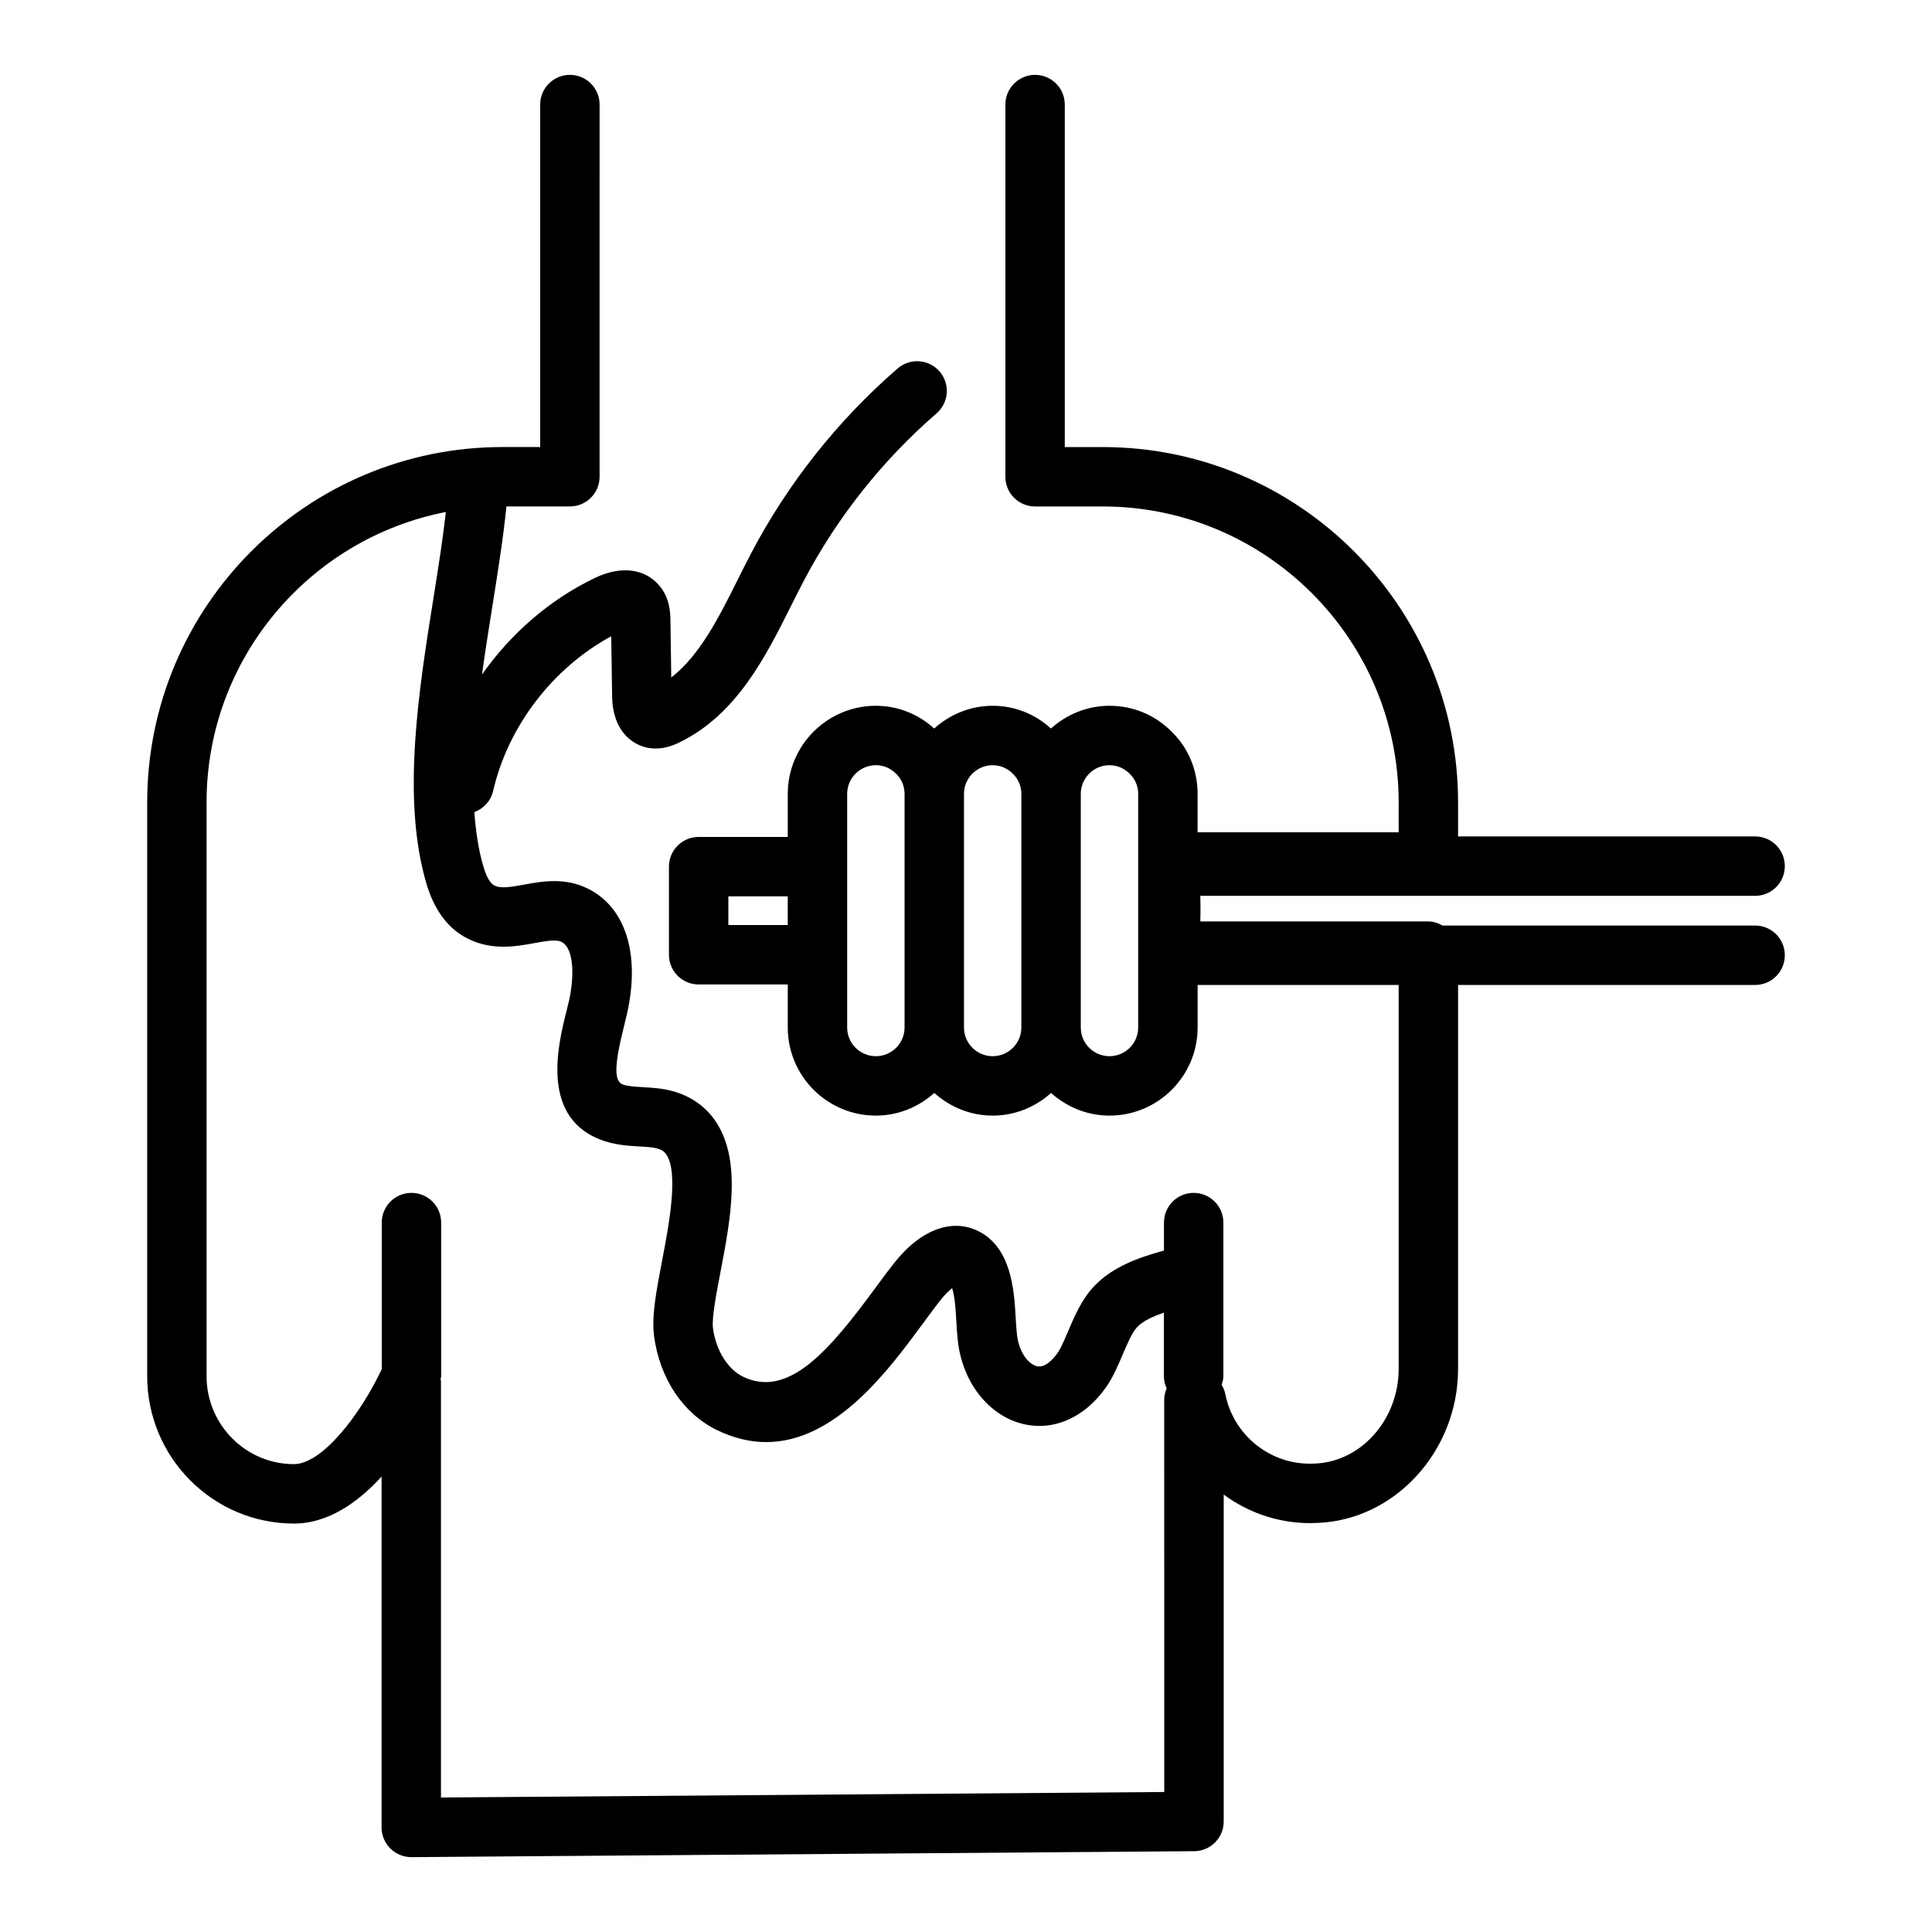 <?xml version="1.0" encoding="UTF-8"?>
<!-- Uploaded to: SVG Repo, www.svgrepo.com, Generator: SVG Repo Mixer Tools -->
<svg fill="#000000" width="800px" height="800px" version="1.1" viewBox="144 144 512 512" xmlns="http://www.w3.org/2000/svg">
 <path d="m609.12 389.28h-82.828c-1.137-0.629-2.371-1.086-3.762-1.086h-60.434c0.023-0.953 0.051-1.906 0.051-2.848 0-0.18-0.008-0.363-0.008-0.543-0.004-0.184 0.004-0.367 0.004-0.547 0-0.941-0.027-1.895-0.051-2.848h147.03c4.352 0 7.871-3.523 7.871-7.871s-3.519-7.871-7.871-7.871h-78.719v-9.035c0-51.918-42.234-94.152-94.148-94.152h-10.078v-90.766c0-4.348-3.519-7.871-7.871-7.871-4.352 0-7.871 3.523-7.871 7.871v98.637c0 4.348 3.519 7.871 7.871 7.871h17.949c43.234 0 78.406 35.176 78.406 78.41l-0.004 7.945h-53.281v-10.188c0-6.312-2.469-12.188-6.805-16.402-4.359-4.477-10.238-6.945-16.551-6.945-5.973 0-11.371 2.32-15.504 6.023-4.227-3.844-9.621-6.023-15.445-6.023-5.973 0-11.371 2.32-15.504 6.023-4.234-3.84-9.633-6.023-15.453-6.023-12.875 0.004-23.348 10.477-23.348 23.348v11.41h-23.617c-4.352 0-7.871 3.523-7.871 7.871v23.352c0 4.348 3.519 7.871 7.871 7.871h23.617v11.41c0 12.871 10.469 23.348 23.348 23.348 5.961 0 11.348-2.312 15.48-6 4.129 3.688 9.516 6 15.477 6 5.961 0 11.348-2.312 15.477-6 4.129 3.688 9.516 6 15.477 6 12.875 0 23.355-10.473 23.355-23.348v-11.277h53.281v101.72c0 13.453-9.965 24.719-22.355 25.121-11.441 0.582-21.457-7.391-23.609-18.531-0.168-0.844-0.531-1.617-0.945-2.352 0.223-0.727 0.453-1.457 0.453-2.258v-40.727c0-4.348-3.519-7.871-7.871-7.871-4.352 0-7.871 3.523-7.871 7.871v7.406c-6.18 1.75-13.488 4.035-18.719 9.684-3.152 3.402-5.035 7.836-6.703 11.75-0.93 2.188-1.883 4.449-2.762 5.695-1.082 1.562-3.305 4.066-5.519 3.519-2.199-0.559-4.703-3.598-5.25-8.332-0.176-1.555-0.262-3.121-0.355-4.688-0.23-3.926-0.492-8.367-1.945-12.848-1.438-4.359-3.797-7.531-7.019-9.422-7.234-4.242-15.891-1.289-23.18 7.883-1.574 1.984-3.266 4.281-5.082 6.746-12.016 16.328-22.953 29.367-35.07 23.418-4.035-1.973-7.133-7-7.91-12.805-0.355-2.695 0.883-9.16 1.977-14.863 2.699-14.105 5.766-30.098-1.566-40.395-3.199-4.488-8.055-7.328-14.055-8.199-1.629-0.234-3.289-0.344-4.941-0.438-1.961-0.113-3.812-0.219-5.164-0.645-2.516-0.793-2.469-4.973 0.152-15.426 0.309-1.227 0.594-2.375 0.824-3.414 3.519-15.711-0.332-28.078-10.293-33.086-6.141-3.086-12.199-1.98-17.051-1.09-3.891 0.703-6.344 1.09-8.027 0.102-0.461-0.277-1.645-1.305-2.707-4.922-1.297-4.43-2.019-9.301-2.387-14.414 2.414-0.887 4.356-2.918 4.977-5.613 3.945-17.137 15.812-32.598 31.297-40.98l0.23 15.719c0.129 10.141 6.043 12.902 8.578 13.621 4.258 1.211 8.012-0.602 9.242-1.199 15.184-7.379 22.84-22.688 29.598-36.188 1.145-2.281 2.281-4.551 3.445-6.766 8.734-16.645 20.871-31.945 35.117-44.25 3.281-2.844 3.652-7.812 0.809-11.105-2.852-3.301-7.816-3.644-11.109-0.812-15.719 13.586-29.125 30.48-38.766 48.852-1.207 2.297-2.383 4.66-3.574 7.035-5.129 10.246-10.016 20.023-17.664 26.031l-0.215-15.016c-0.023-1.941-0.062-5.984-2.992-9.41-3.859-4.496-10.215-5.246-17.012-1.98-12.074 5.797-22.301 14.77-29.934 25.59 0.855-6.234 1.844-12.441 2.805-18.445 1.477-9.258 2.856-17.988 3.664-26.086h16.82c4.352 0 7.871-3.523 7.871-7.871l0.004-98.633c0-4.348-3.519-7.871-7.871-7.871-4.352 0-7.871 3.523-7.871 7.871v90.762h-10c-51.914 0-94.148 42.234-94.148 94.152v152.09c0 21.527 17.441 39.047 38.891 39.047 9.102 0 17.012-5.656 23.223-12.449l-0.004 92.98c0 2.098 0.84 4.109 2.328 5.59 1.477 1.461 3.469 2.281 5.543 2.281h0.062l207.43-1.574c4.32-0.035 7.809-3.547 7.809-7.871v-86.637c6.949 5.137 15.676 7.961 24.66 7.519 20.648-0.668 37.453-18.992 37.453-40.852v-101.72h78.719c4.352 0 7.871-3.523 7.871-7.871 0.008-4.348-3.516-7.875-7.867-7.875zm-156.58 229.62-191.68 1.457v-110.23c0-0.219-0.082-0.422-0.102-0.641 0.027-0.266 0.152-0.492 0.152-0.762v-40.727c0-4.348-3.519-7.871-7.871-7.871-4.352 0-7.871 3.523-7.871 7.871v38.832c-5.754 12.23-15.836 25.18-23.277 25.18-12.762 0-23.148-10.453-23.148-23.301v-152.09c0-38.105 27.332-69.918 63.418-76.934-0.797 6.871-1.91 14.246-3.18 22.125-4.027 25.184-8.594 53.73-2.008 76.25 1.945 6.602 5.227 11.316 9.777 14.02 6.812 4.059 13.801 2.789 18.887 1.855 2.953-0.535 5.719-1.051 7.156-0.328 3.391 1.703 3.414 9.27 2.008 15.582-0.207 0.918-0.461 1.934-0.738 3.016-2.152 8.594-7.203 28.715 10.379 34.27 3.223 1.016 6.297 1.195 9.004 1.348 1.199 0.07 2.406 0.129 3.59 0.305 2.508 0.359 3.191 1.332 3.488 1.75 3.422 4.812 0.715 18.945-1.078 28.301-1.508 7.871-2.805 14.668-2.113 19.895 1.492 11.223 7.703 20.527 16.598 24.871 4.59 2.25 8.965 3.223 13.113 3.223 18.402 0 32.473-19.109 41.551-31.445 1.691-2.293 3.266-4.441 4.734-6.285 1.191-1.504 2.231-2.469 3-3.059 0.738 2.473 0.914 5.438 1.098 8.57 0.109 1.852 0.215 3.711 0.43 5.547 1.23 10.781 8.07 19.551 17.02 21.812 8.242 2.082 16.574-1.562 22.301-9.766 1.805-2.594 3.09-5.625 4.336-8.555 1.16-2.727 2.477-5.816 3.766-7.207 1.586-1.719 4.227-2.902 7.164-3.902v16.844c0 1.16 0.281 2.242 0.73 3.234-0.406 0.965-0.648 1.996-0.648 3.047zm-115.52-229.75v-7.606h15.742v7.606zm39.09 34.754c-4.191 0-7.602-3.41-7.602-7.602v-61.914c0-4.195 3.414-7.602 7.602-7.602 2.031 0 3.906 0.777 5.426 2.336 1.406 1.367 2.184 3.242 2.184 5.266v61.91c0 4.195-3.41 7.606-7.609 7.606zm30.957 0c-4.191 0-7.602-3.41-7.602-7.602v-61.91c0-4.195 3.414-7.602 7.602-7.602 2.031 0 3.898 0.773 5.426 2.344 1.398 1.359 2.176 3.231 2.176 5.258v61.91c0.004 4.191-3.41 7.602-7.602 7.602zm38.562-7.602c0 4.195-3.414 7.602-7.609 7.602-4.191 0-7.602-3.41-7.602-7.602v-61.91c0-4.195 3.414-7.602 7.602-7.602 2.031 0 3.906 0.777 5.426 2.336 1.406 1.367 2.184 3.242 2.184 5.266z"/>
</svg>